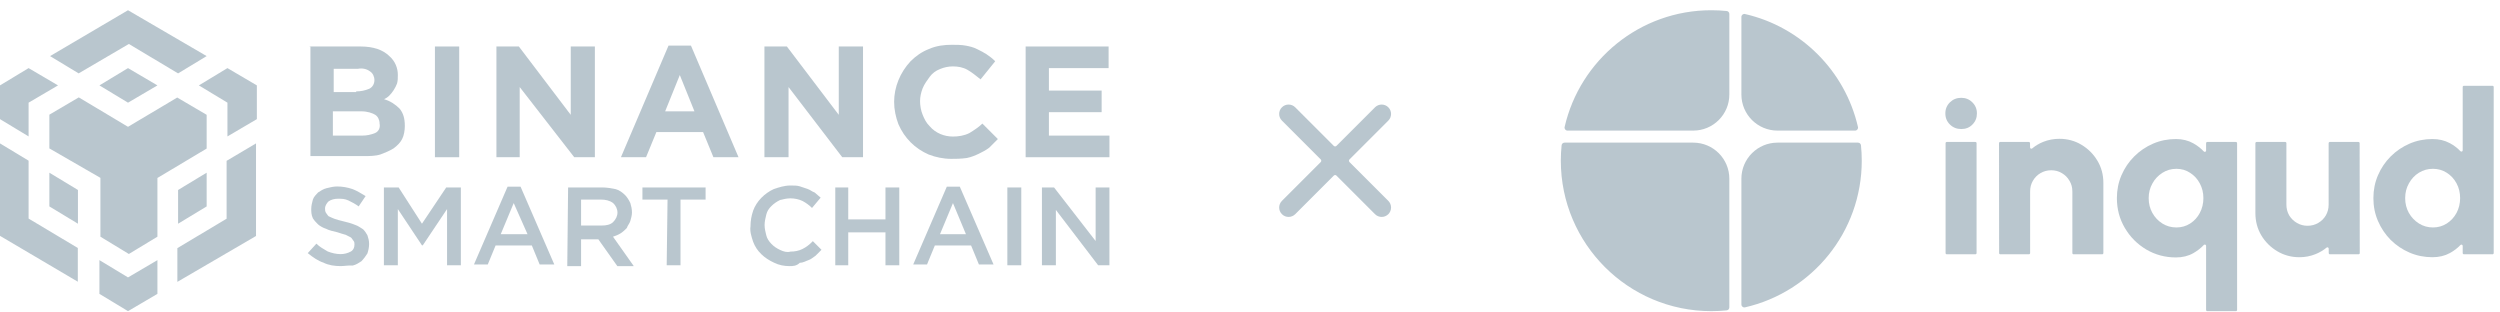 <?xml version="1.0" encoding="utf-8"?>
<svg xmlns="http://www.w3.org/2000/svg" width="216" height="27" viewBox="0 0 216 27" fill="none">
<g opacity="0.4">
<path d="M26.748 4.017H31.158C32.278 4.017 33.097 4.318 33.627 4.836C34.146 5.282 34.374 5.884 34.374 6.475C34.374 6.704 34.374 6.993 34.302 7.222C34.158 7.595 33.929 7.969 33.627 8.27C33.483 8.415 33.326 8.499 33.182 8.571C33.7 8.716 34.158 9.017 34.531 9.391C34.832 9.764 34.977 10.21 34.977 10.884C34.977 11.258 34.905 11.704 34.748 12.005C34.603 12.306 34.302 12.607 34.001 12.824C33.627 13.053 33.254 13.198 32.88 13.342C32.435 13.487 31.905 13.487 31.387 13.487H26.82V3.993H26.748V4.017ZM30.784 7.897C31.158 7.897 31.531 7.824 31.905 7.668C32.206 7.523 32.35 7.222 32.35 6.921C32.35 6.619 32.206 6.318 31.977 6.174C31.676 5.945 31.302 5.872 30.929 5.945H28.832V7.957H30.772V7.897H30.784ZM31.302 11.716C31.676 11.716 32.049 11.643 32.423 11.487C32.724 11.342 32.868 11.041 32.796 10.668C32.796 10.366 32.652 10.065 32.423 9.921C32.194 9.776 31.748 9.619 31.23 9.619H28.76V11.716H31.302Z" fill="#517185"/>
<path d="M37.578 4.017H39.675V13.584H37.578V4.017Z" fill="#517185"/>
<path d="M42.891 4.017H44.83L49.312 9.921V4.017H51.397V13.584H49.614L44.903 7.523V13.584H42.891V4.017Z" fill="#517185"/>
<path d="M57.759 3.942H59.699L63.807 13.581H61.638L60.747 11.412H56.711L55.819 13.581H53.65L57.759 3.942ZM60 9.617L58.735 6.484L57.47 9.617H60Z" fill="#517185"/>
<path d="M66.047 4.017H67.987L72.469 9.921V4.017H74.565V13.584H72.77L68.131 7.523V13.584H66.047V4.017Z" fill="#517185"/>
<path d="M82.18 13.725C81.505 13.725 80.83 13.581 80.24 13.352C79.047 12.834 78.144 11.93 77.625 10.737C77.397 10.135 77.252 9.472 77.252 8.798C77.252 7.533 77.77 6.255 78.674 5.292C79.119 4.846 79.65 4.472 80.24 4.243C80.915 3.942 81.589 3.87 82.252 3.87C82.625 3.87 83.071 3.87 83.445 3.942C83.818 4.014 84.119 4.087 84.421 4.243C84.722 4.388 85.023 4.545 85.24 4.689C85.469 4.834 85.758 5.063 85.987 5.292L84.722 6.858C84.348 6.557 83.975 6.255 83.601 6.039C83.228 5.822 82.782 5.737 82.336 5.737C81.963 5.737 81.589 5.81 81.216 5.966C80.842 6.111 80.541 6.34 80.324 6.641C80.107 6.942 79.878 7.243 79.722 7.617C79.577 7.99 79.493 8.364 79.493 8.737C79.493 9.111 79.565 9.557 79.722 9.93C79.878 10.304 80.023 10.605 80.324 10.906C80.842 11.508 81.589 11.798 82.336 11.798C82.782 11.798 83.312 11.725 83.758 11.496C84.131 11.268 84.577 10.978 84.878 10.677L86.216 12.014C85.987 12.243 85.698 12.533 85.469 12.761C85.168 12.99 84.866 13.135 84.577 13.28C84.276 13.424 83.903 13.581 83.529 13.653C82.999 13.725 82.553 13.725 82.18 13.725Z" fill="#517185"/>
<path d="M88.615 4.017H95.784V5.885H90.627V7.825H95.181V9.692H90.627V11.716H95.856V13.584H88.615V4.017Z" fill="#517185"/>
<path d="M29.433 22.991C28.915 22.991 28.385 22.918 27.939 22.689C27.494 22.545 27.048 22.244 26.59 21.87L27.337 21.051C27.638 21.352 27.939 21.497 28.313 21.726C28.686 21.87 29.06 21.955 29.433 21.955C29.734 21.955 30.036 21.882 30.325 21.726C30.554 21.581 30.626 21.352 30.626 21.123C30.626 21.051 30.626 20.894 30.554 20.822C30.481 20.75 30.409 20.593 30.325 20.521C30.18 20.449 30.024 20.376 29.879 20.292C29.65 20.22 29.361 20.147 29.132 20.063C28.831 19.991 28.457 19.918 28.156 19.762C27.927 19.689 27.638 19.533 27.481 19.388C27.337 19.244 27.18 19.087 27.036 18.87C26.891 18.569 26.891 18.268 26.891 18.051C26.891 17.75 26.963 17.533 27.036 17.232C27.108 17.003 27.337 16.786 27.481 16.629C27.71 16.485 27.927 16.328 28.228 16.256C28.53 16.183 28.831 16.111 29.12 16.111C29.566 16.111 30.012 16.183 30.469 16.34C30.843 16.485 31.216 16.714 31.59 16.942L30.987 17.834C30.686 17.605 30.385 17.461 30.096 17.316C29.795 17.171 29.493 17.171 29.204 17.171C28.903 17.171 28.602 17.244 28.385 17.4C28.24 17.545 28.084 17.774 28.084 18.003C28.084 18.147 28.084 18.232 28.156 18.376C28.228 18.449 28.301 18.605 28.385 18.677C28.53 18.75 28.686 18.822 28.903 18.906C29.132 18.979 29.349 19.051 29.722 19.135C30.024 19.208 30.325 19.28 30.698 19.436C30.927 19.509 31.144 19.665 31.373 19.81C31.517 19.955 31.674 20.183 31.746 20.328C31.819 20.557 31.891 20.774 31.891 21.075C31.891 21.376 31.819 21.677 31.746 21.894C31.602 22.123 31.445 22.34 31.228 22.569C31 22.714 30.783 22.87 30.481 22.942C30.108 22.918 29.734 22.991 29.433 22.991Z" fill="#517185"/>
<path d="M33.168 16.197H34.445L36.457 19.329L38.553 16.197H39.819V22.92H38.626V18.064L36.529 21.197H36.457L34.373 18.064V22.92H33.168V16.197Z" fill="#517185"/>
<path d="M43.855 16.126H44.975L47.891 22.849H46.626L45.951 21.21H42.819L42.144 22.849H40.951L43.855 16.126ZM45.578 20.234L44.385 17.547L43.264 20.234H45.578Z" fill="#517185"/>
<path d="M49.084 16.197H52.072C52.445 16.197 52.819 16.269 53.192 16.341C53.494 16.414 53.795 16.643 54.012 16.86C54.156 17.004 54.313 17.233 54.458 17.534C54.53 17.763 54.602 18.052 54.602 18.354C54.602 18.582 54.53 18.872 54.458 19.101C54.385 19.329 54.229 19.474 54.156 19.703C54.012 19.848 53.855 20.004 53.638 20.149C53.409 20.293 53.192 20.378 52.964 20.45L54.759 22.992H53.337L51.698 20.679H50.205V22.992H49.012L49.084 16.197ZM52 19.486C52.373 19.486 52.747 19.414 52.975 19.185C53.205 18.956 53.349 18.667 53.349 18.366C53.349 18.064 53.205 17.763 52.975 17.546C52.674 17.317 52.301 17.245 51.927 17.245H50.205V19.486H52Z" fill="#517185"/>
<path d="M57.675 17.245H55.506V16.197H60.964V17.245H58.795V22.92H57.602L57.675 17.245Z" fill="#517185"/>
<path d="M68.218 22.992C67.772 22.992 67.326 22.92 66.868 22.691C66.049 22.317 65.374 21.715 65.073 20.895C64.929 20.45 64.772 20.004 64.844 19.546C64.844 19.1 64.917 18.655 65.073 18.197C65.374 17.378 66.049 16.703 66.868 16.329C67.314 16.185 67.76 16.028 68.29 16.028C68.591 16.028 68.893 16.028 69.109 16.1C69.338 16.173 69.555 16.245 69.784 16.329C70.013 16.402 70.158 16.558 70.386 16.631C70.531 16.775 70.76 16.932 70.905 17.076L70.158 17.968C69.929 17.739 69.639 17.522 69.338 17.365C69.037 17.221 68.664 17.137 68.29 17.137C67.989 17.137 67.688 17.209 67.399 17.281C67.097 17.426 66.88 17.582 66.652 17.799C66.423 18.028 66.278 18.245 66.206 18.546C66.133 18.847 66.061 19.149 66.061 19.438C66.061 19.739 66.133 20.04 66.206 20.329C66.278 20.618 66.435 20.847 66.652 21.076C66.88 21.305 67.097 21.45 67.399 21.594C67.7 21.739 68.001 21.823 68.29 21.739C68.664 21.739 69.037 21.667 69.338 21.51C69.639 21.365 69.941 21.137 70.23 20.835L70.977 21.582C70.832 21.727 70.603 21.956 70.459 22.1C70.23 22.245 70.085 22.402 69.856 22.474C69.627 22.546 69.411 22.703 69.109 22.703C68.808 22.992 68.507 22.992 68.218 22.992Z" fill="#517185"/>
<path d="M72.168 16.197H73.288V18.956H76.505V16.197H77.698V22.92H76.505V20.076H73.288V22.92H72.168V16.197Z" fill="#517185"/>
<path d="M81.806 16.126H82.926L85.842 22.849H84.577L83.902 21.21H80.77L80.095 22.849H78.902L81.806 16.126ZM83.457 20.234L82.336 17.547L81.216 20.234H83.457Z" fill="#517185"/>
<path d="M87.035 16.197H88.24V22.92H87.035V16.197Z" fill="#517185"/>
<path d="M90.023 16.197H91.072L94.662 20.823V16.197H95.855V22.92H94.879L91.228 18.137V22.92H90.023V16.197Z" fill="#517185"/>
<path d="M13.602 22.474V25.39L11.06 26.884L8.59 25.39V22.474L11.06 23.968L13.602 22.474ZM0 12.39L2.47 13.883V18.884L6.723 21.426V24.341L0 20.378V12.39ZM22.12 12.39V20.39L15.325 24.353V21.438L19.578 18.896V13.896L22.12 12.39ZM15.313 8.426L17.855 9.92V12.835L13.602 15.377V20.45L11.133 21.944L8.675 20.45V15.366L4.265 12.823V9.908L6.807 8.414L11.06 10.956L15.313 8.426ZM4.265 14.92L6.735 16.414V19.329L4.265 17.835V14.92ZM17.855 14.92V17.835L15.386 19.329V16.414L17.855 14.92ZM2.47 5.884L5.012 7.378L2.47 8.871V11.787L0 10.293V7.378L2.47 5.884ZM19.651 5.884L22.193 7.378V10.293L19.651 11.787V8.871L17.181 7.378L19.651 5.884ZM11.06 5.884L13.602 7.378L11.06 8.871L8.59 7.378L11.06 5.884ZM11.06 0.884L17.855 4.847L15.386 6.341L11.133 3.799L6.795 6.341L4.325 4.847L11.06 0.884Z" fill="#517185"/>
<path fill-rule="evenodd" clip-rule="evenodd" d="M111.907 9.271L115.239 12.604C115.303 12.667 115.406 12.667 115.469 12.604L118.802 9.271C119.119 8.954 119.634 8.954 119.951 9.271C120.268 9.588 120.268 10.103 119.951 10.42L116.598 13.773C116.535 13.836 116.535 13.939 116.598 14.003L119.951 17.355C120.268 17.673 120.268 18.187 119.951 18.505C119.634 18.822 119.119 18.822 118.802 18.505L115.469 15.172C115.406 15.108 115.303 15.108 115.24 15.172L111.907 18.505C111.59 18.822 111.075 18.822 110.758 18.505C110.441 18.187 110.441 17.673 110.758 17.355L114.11 14.003C114.174 13.939 114.174 13.836 114.11 13.773L110.758 10.42C110.44 10.103 110.44 9.588 110.758 9.271C111.075 8.954 111.589 8.954 111.907 9.271Z" fill="#517185"/>
<path d="M168.098 12.369C168.098 12.312 168.144 12.265 168.202 12.265H170.672C170.73 12.265 170.776 12.312 170.776 12.369V21.867C170.776 21.925 170.73 21.971 170.672 21.971H168.202C168.144 21.971 168.098 21.925 168.098 21.867V12.369ZM169.456 11.149C169.068 11.149 168.741 11.02 168.476 10.761C168.211 10.502 168.078 10.181 168.078 9.8C168.078 9.418 168.211 9.098 168.476 8.839C168.741 8.58 169.065 8.451 169.447 8.451C169.828 8.451 170.149 8.58 170.408 8.839C170.673 9.098 170.806 9.418 170.806 9.8C170.806 10.181 170.676 10.502 170.417 10.761C170.165 11.02 169.845 11.149 169.456 11.149Z" fill="#517185"/>
<path d="M181.731 15.798V21.867C181.731 21.925 181.684 21.971 181.627 21.971H179.156C179.099 21.971 179.052 21.925 179.052 21.867V16.536C179.052 16.193 178.968 15.886 178.8 15.614C178.638 15.335 178.418 15.116 178.14 14.954C177.868 14.792 177.564 14.711 177.227 14.711C176.891 14.711 176.584 14.792 176.305 14.954C176.027 15.116 175.807 15.335 175.645 15.614C175.484 15.886 175.403 16.193 175.403 16.536V21.867C175.403 21.925 175.356 21.971 175.299 21.971H172.828C172.77 21.971 172.724 21.925 172.724 21.867L172.714 12.369C172.714 12.312 172.761 12.265 172.818 12.265H175.29C175.347 12.265 175.394 12.311 175.394 12.368L175.399 12.744C175.401 12.835 175.511 12.882 175.581 12.824C175.863 12.588 176.182 12.399 176.538 12.255C176.978 12.081 177.441 11.993 177.926 11.993C178.632 11.993 179.269 12.165 179.838 12.508C180.414 12.851 180.874 13.31 181.217 13.886C181.56 14.456 181.731 15.093 181.731 15.798Z" fill="#517185"/>
<path d="M188.005 22.243C187.067 22.243 186.209 22.013 185.433 21.554C184.663 21.095 184.048 20.477 183.589 19.7C183.129 18.924 182.899 18.063 182.899 17.118C182.899 16.413 183.032 15.753 183.297 15.138C183.563 14.523 183.928 13.983 184.394 13.517C184.867 13.045 185.41 12.676 186.025 12.411C186.64 12.145 187.3 12.013 188.005 12.013C188.568 12.013 189.066 12.136 189.5 12.382C189.845 12.572 190.149 12.808 190.412 13.088C190.479 13.16 190.606 13.114 190.606 13.016V12.369C190.606 12.312 190.653 12.265 190.71 12.265H193.181C193.238 12.265 193.285 12.312 193.285 12.369V26.78C193.285 26.838 193.238 26.884 193.181 26.884H190.71C190.653 26.884 190.606 26.838 190.606 26.78V21.236C190.606 21.138 190.48 21.092 190.413 21.163C190.149 21.441 189.845 21.678 189.5 21.874C189.066 22.12 188.568 22.243 188.005 22.243ZM188.044 14.585C187.597 14.585 187.193 14.701 186.83 14.934C186.468 15.161 186.18 15.468 185.967 15.856C185.753 16.238 185.646 16.659 185.646 17.118C185.646 17.591 185.753 18.018 185.967 18.399C186.18 18.781 186.468 19.085 186.83 19.312C187.193 19.538 187.597 19.652 188.044 19.652C188.484 19.652 188.878 19.538 189.228 19.312C189.584 19.085 189.862 18.781 190.063 18.399C190.27 18.011 190.373 17.584 190.373 17.118C190.373 16.652 190.27 16.229 190.063 15.847C189.862 15.465 189.584 15.161 189.228 14.934C188.878 14.701 188.484 14.585 188.044 14.585Z" fill="#517185"/>
<path d="M194.866 18.419V12.369C194.866 12.312 194.913 12.265 194.97 12.265H197.441C197.498 12.265 197.545 12.312 197.545 12.369V17.681C197.545 18.024 197.626 18.335 197.788 18.613C197.956 18.885 198.179 19.102 198.457 19.263C198.736 19.425 199.04 19.506 199.37 19.506C199.706 19.506 200.014 19.425 200.292 19.263C200.57 19.102 200.79 18.885 200.952 18.613C201.114 18.335 201.194 18.024 201.194 17.681V12.369C201.194 12.312 201.241 12.265 201.298 12.265H203.769C203.827 12.265 203.873 12.312 203.873 12.369L203.883 21.867C203.883 21.925 203.836 21.971 203.779 21.971H201.307C201.25 21.971 201.204 21.926 201.203 21.869L201.198 21.473C201.196 21.382 201.086 21.335 201.016 21.393C200.733 21.629 200.411 21.818 200.049 21.962C199.616 22.136 199.156 22.224 198.671 22.224C197.972 22.224 197.335 22.052 196.759 21.709C196.183 21.366 195.723 20.91 195.38 20.341C195.038 19.765 194.866 19.124 194.866 18.419Z" fill="#517185"/>
<path d="M212.777 7.516C212.777 7.459 212.824 7.412 212.881 7.412H215.352C215.409 7.412 215.456 7.459 215.456 7.516V21.867C215.456 21.925 215.409 21.971 215.352 21.971H212.881C212.824 21.971 212.777 21.925 212.777 21.867V21.241C212.777 21.142 212.649 21.096 212.582 21.168C212.323 21.443 212.019 21.675 211.67 21.865C211.23 22.104 210.729 22.224 210.166 22.224C209.461 22.224 208.801 22.091 208.186 21.826C207.571 21.561 207.028 21.195 206.555 20.729C206.089 20.257 205.724 19.713 205.459 19.098C205.193 18.484 205.061 17.824 205.061 17.118C205.061 16.413 205.193 15.753 205.459 15.138C205.724 14.523 206.089 13.983 206.555 13.517C207.028 13.045 207.571 12.676 208.186 12.411C208.801 12.145 209.461 12.013 210.166 12.013C210.729 12.013 211.23 12.133 211.67 12.372C212.018 12.556 212.322 12.787 212.581 13.064C212.648 13.136 212.777 13.09 212.777 12.991V7.516ZM210.205 19.652C210.645 19.652 211.043 19.538 211.399 19.312C211.755 19.085 212.036 18.781 212.243 18.399C212.45 18.011 212.554 17.584 212.554 17.118C212.554 16.646 212.45 16.219 212.243 15.837C212.036 15.455 211.755 15.151 211.399 14.925C211.043 14.698 210.645 14.585 210.205 14.585C209.758 14.585 209.354 14.698 208.992 14.925C208.629 15.151 208.341 15.459 208.128 15.847C207.914 16.229 207.807 16.652 207.807 17.118C207.807 17.584 207.914 18.011 208.128 18.399C208.348 18.781 208.639 19.085 209.001 19.312C209.364 19.538 209.765 19.652 210.205 19.652Z" fill="#517185"/>
<path fill-rule="evenodd" clip-rule="evenodd" d="M149.416 1.207C149.416 1.075 149.317 0.964 149.186 0.951C148.749 0.906 148.305 0.884 147.856 0.884C141.677 0.884 136.505 5.194 135.183 10.972C135.146 11.132 135.269 11.284 135.434 11.284H146.296C148.019 11.284 149.416 9.887 149.416 8.164V1.207ZM147.855 26.883C148.305 26.883 148.749 26.86 149.186 26.816C149.317 26.802 149.415 26.691 149.415 26.56V15.443C149.415 13.72 148.019 12.323 146.295 12.323H135.179C135.047 12.323 134.936 12.421 134.923 12.552C134.878 12.99 134.855 13.434 134.855 13.883C134.855 21.063 140.676 26.883 147.855 26.883ZM160.856 13.883C160.856 20.062 156.545 25.234 150.767 26.556C150.607 26.592 150.456 26.469 150.456 26.305V15.443C150.456 13.72 151.853 12.323 153.576 12.323H160.532C160.664 12.323 160.775 12.421 160.788 12.552C160.833 12.99 160.856 13.434 160.856 13.883ZM150.456 8.164C150.456 9.887 151.853 11.284 153.576 11.284H160.278C160.442 11.284 160.565 11.133 160.529 10.973C159.421 6.13 155.609 2.319 150.767 1.211C150.607 1.174 150.456 1.298 150.456 1.462V8.164Z" fill="#517185"/>
</g>
</svg>